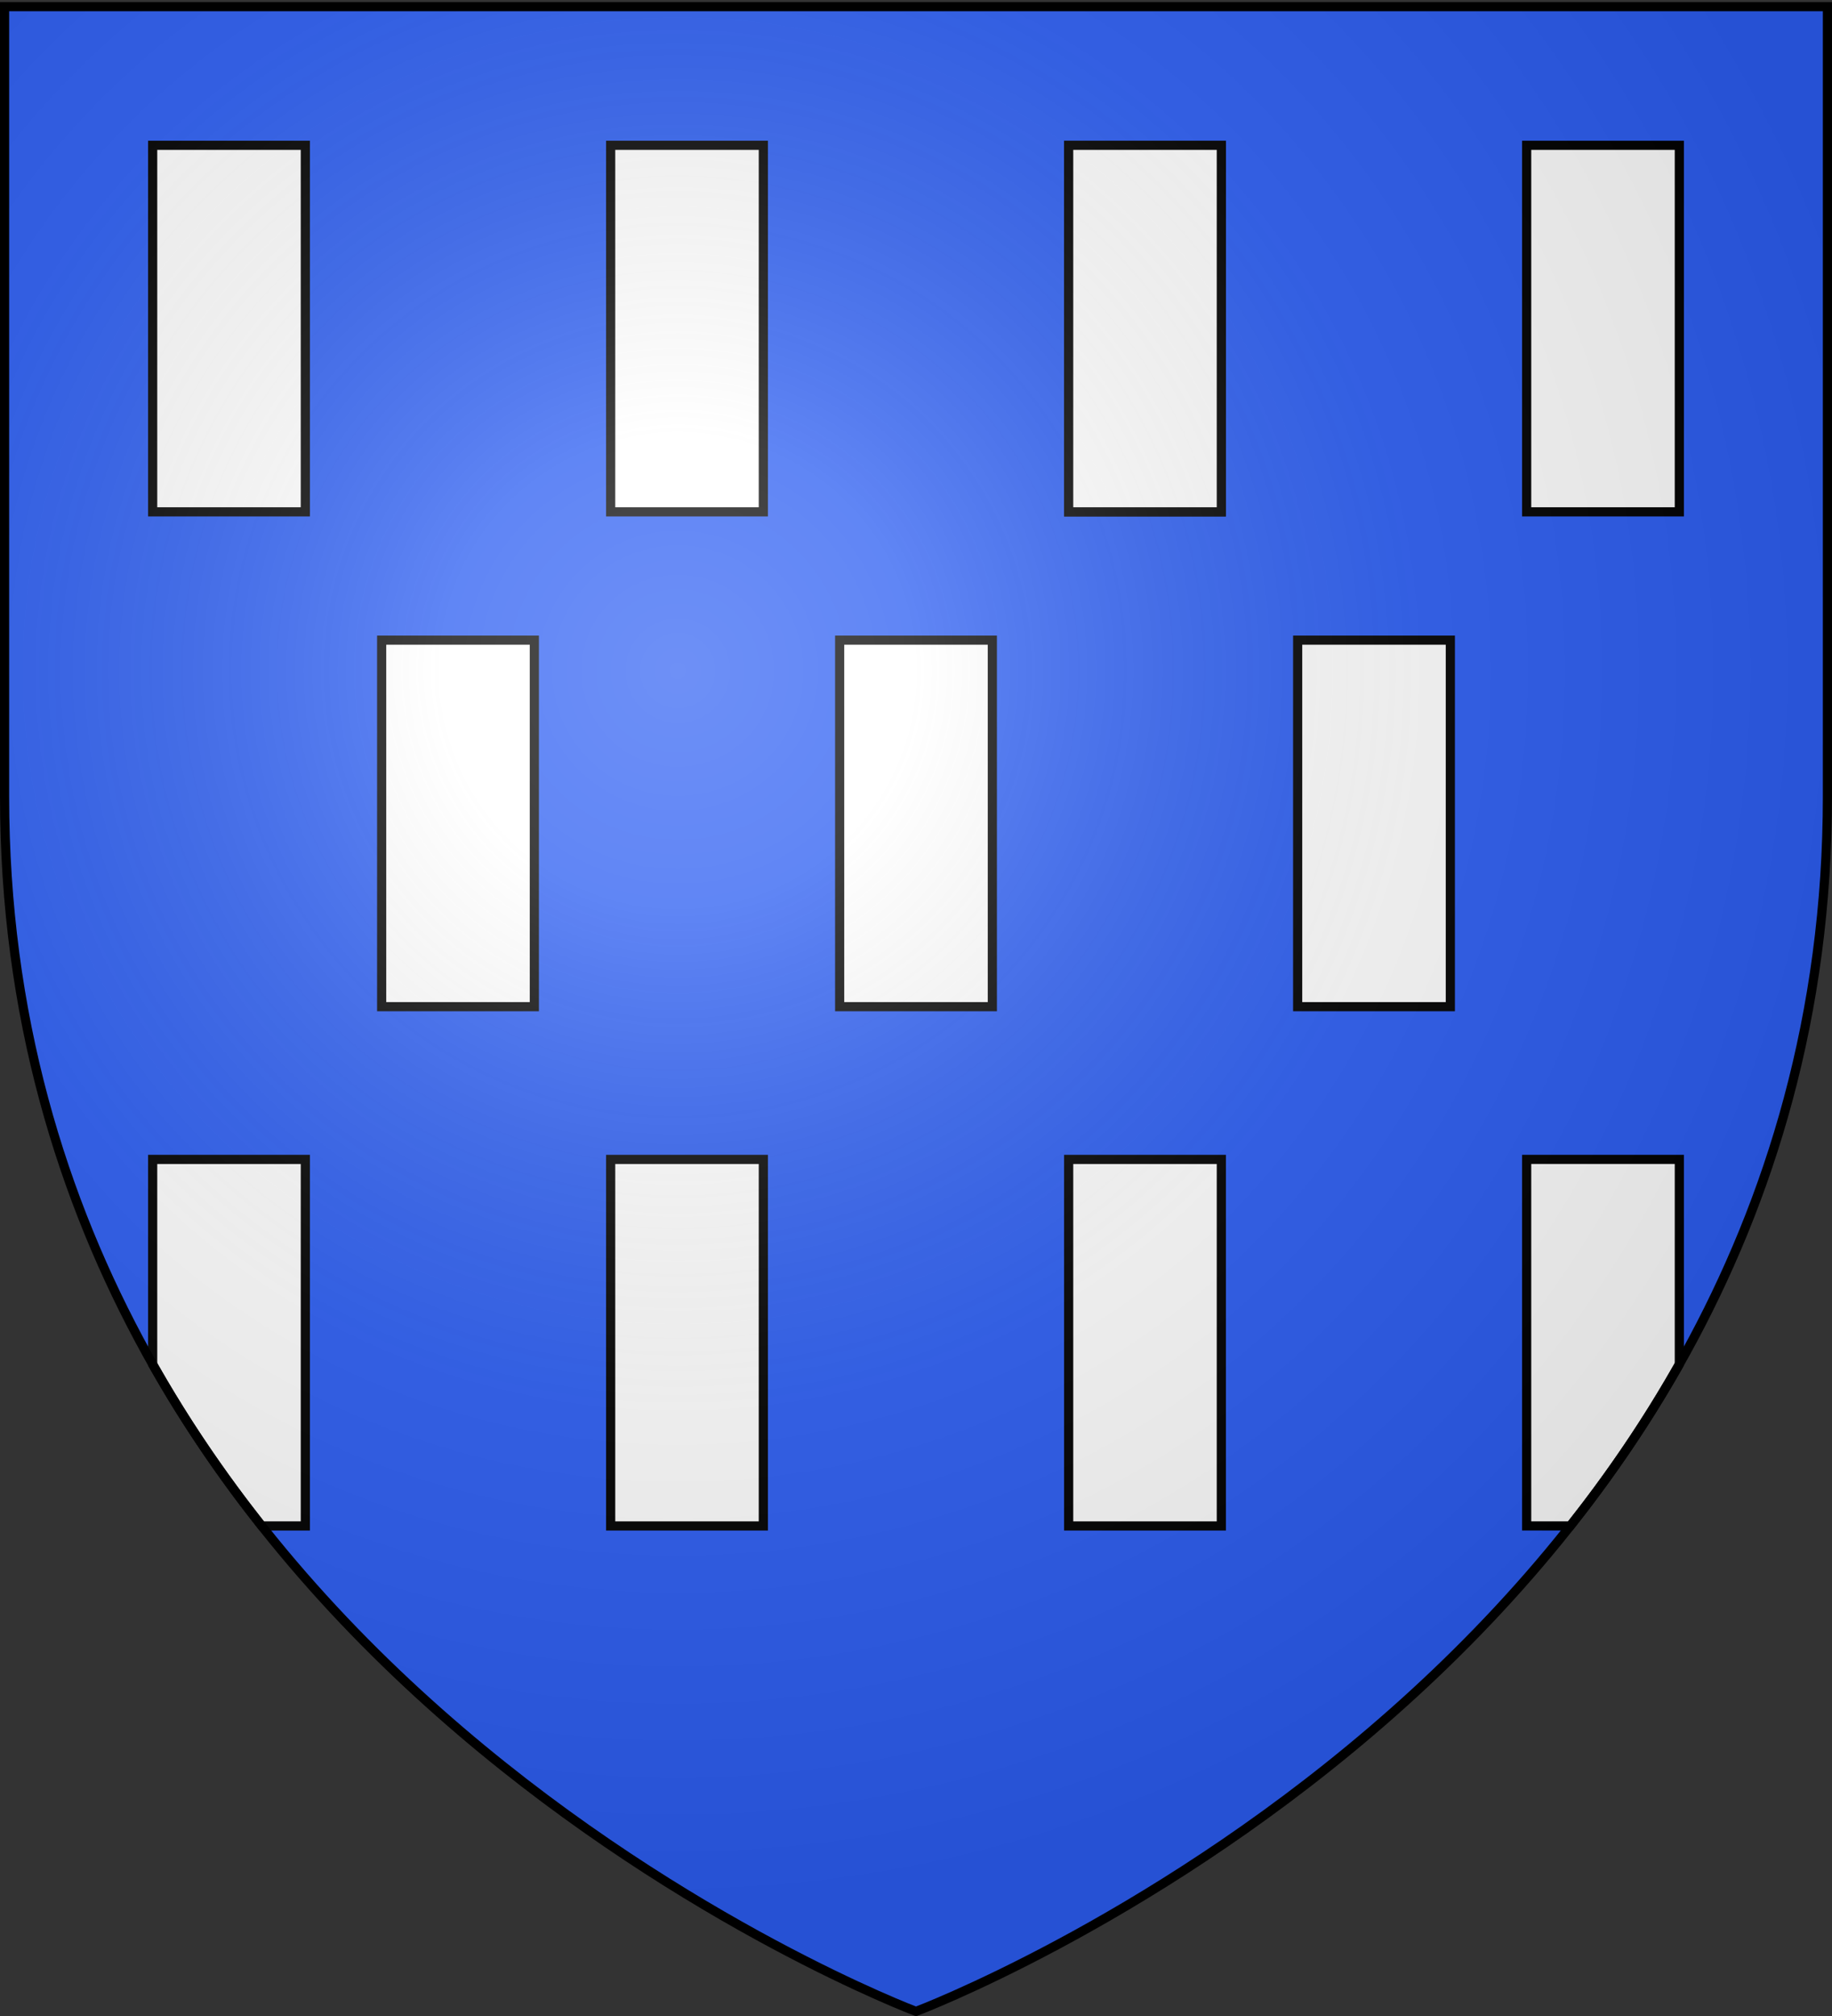 <svg xmlns="http://www.w3.org/2000/svg" xmlns:xlink="http://www.w3.org/1999/xlink" width="600" height="660" version="1.0"><rect width="100%" height="100%" fill="#333333" stroke="none"/><desc>Flag of Canton of Valais (Wallis)</desc><defs><radialGradient xlink:href="#a" id="d" cx="221.445" cy="226.331" r="300" fx="221.445" fy="226.331" gradientTransform="matrix(1.353 0 0 1.349 -77.63 -85.747)" gradientUnits="userSpaceOnUse"/><linearGradient id="a"><stop offset="0" style="stop-color:white;stop-opacity:.314"/><stop offset=".19" style="stop-color:white;stop-opacity:.251"/><stop offset=".6" style="stop-color:#6b6b6b;stop-opacity:.125"/><stop offset="1" style="stop-color:black;stop-opacity:.125"/></linearGradient></defs><g style="display:inline"><path d="M300 658.5s298.5-112.32 298.5-397.772V2.176H1.5v258.552C1.5 546.18 300 658.5 300 658.5" style="fill:#2b5df2;fill-opacity:1;fill-rule:evenodd;stroke:none;stroke-width:1px;stroke-linecap:butt;stroke-linejoin:miter;stroke-opacity:1;display:inline"/></g><g style="display:inline"><path id="b" d="M275 209.57h50v120h-50z" style="display:inline;opacity:1;fill:#fff;fill-opacity:1;stroke:#000;stroke-width:3;stroke-miterlimit:4;stroke-dasharray:none;stroke-opacity:1"/><use xlink:href="#b" width="600" height="660" style="display:inline" transform="translate(75 -162)"/><use xlink:href="#b" width="600" height="660" style="display:inline" transform="translate(-150)"/><use xlink:href="#b" width="600" height="660" style="display:inline" transform="translate(150)"/><use xlink:href="#b" width="600" height="660" style="display:inline" transform="translate(-225 -162)"/><use xlink:href="#b" width="600" height="660" style="display:inline" transform="translate(75 -162)"/><use xlink:href="#b" width="600" height="660" style="display:inline" transform="translate(-75 -162)"/><use xlink:href="#b" width="600" height="660" style="display:inline" transform="translate(-75 170)"/><use xlink:href="#b" width="600" height="660" style="display:inline" transform="translate(225 -162)"/><use xlink:href="#b" width="600" height="660" style="display:inline" transform="translate(75 170)"/><path id="c" d="M500 379.563v120h14.281c12.869-16.257 24.962-33.874 35.719-52.907v-67.093z" style="display:inline;opacity:1;fill:#fff;fill-opacity:1;stroke:#000;stroke-width:3;stroke-miterlimit:4;stroke-dasharray:none;stroke-opacity:1"/><use xlink:href="#c" width="600" height="660" style="display:inline" transform="matrix(-1 0 0 1 600 .007)"/></g><g style="display:inline"><path d="M300 658.5s298.5-112.32 298.5-397.772V2.176H1.5v258.552C1.5 546.18 300 658.5 300 658.5" style="opacity:1;fill:url(#d);fill-opacity:1;fill-rule:evenodd;stroke:none;stroke-width:1px;stroke-linecap:butt;stroke-linejoin:miter;stroke-opacity:1"/></g><g style="display:inline"><path d="M300 658.5S1.5 546.18 1.5 260.728V2.176h597v258.552C598.5 546.18 300 658.5 300 658.5z" style="opacity:1;fill:none;fill-opacity:1;fill-rule:evenodd;stroke:#000;stroke-width:3;stroke-linecap:butt;stroke-linejoin:miter;stroke-miterlimit:4;stroke-dasharray:none;stroke-opacity:1"/></g></svg>